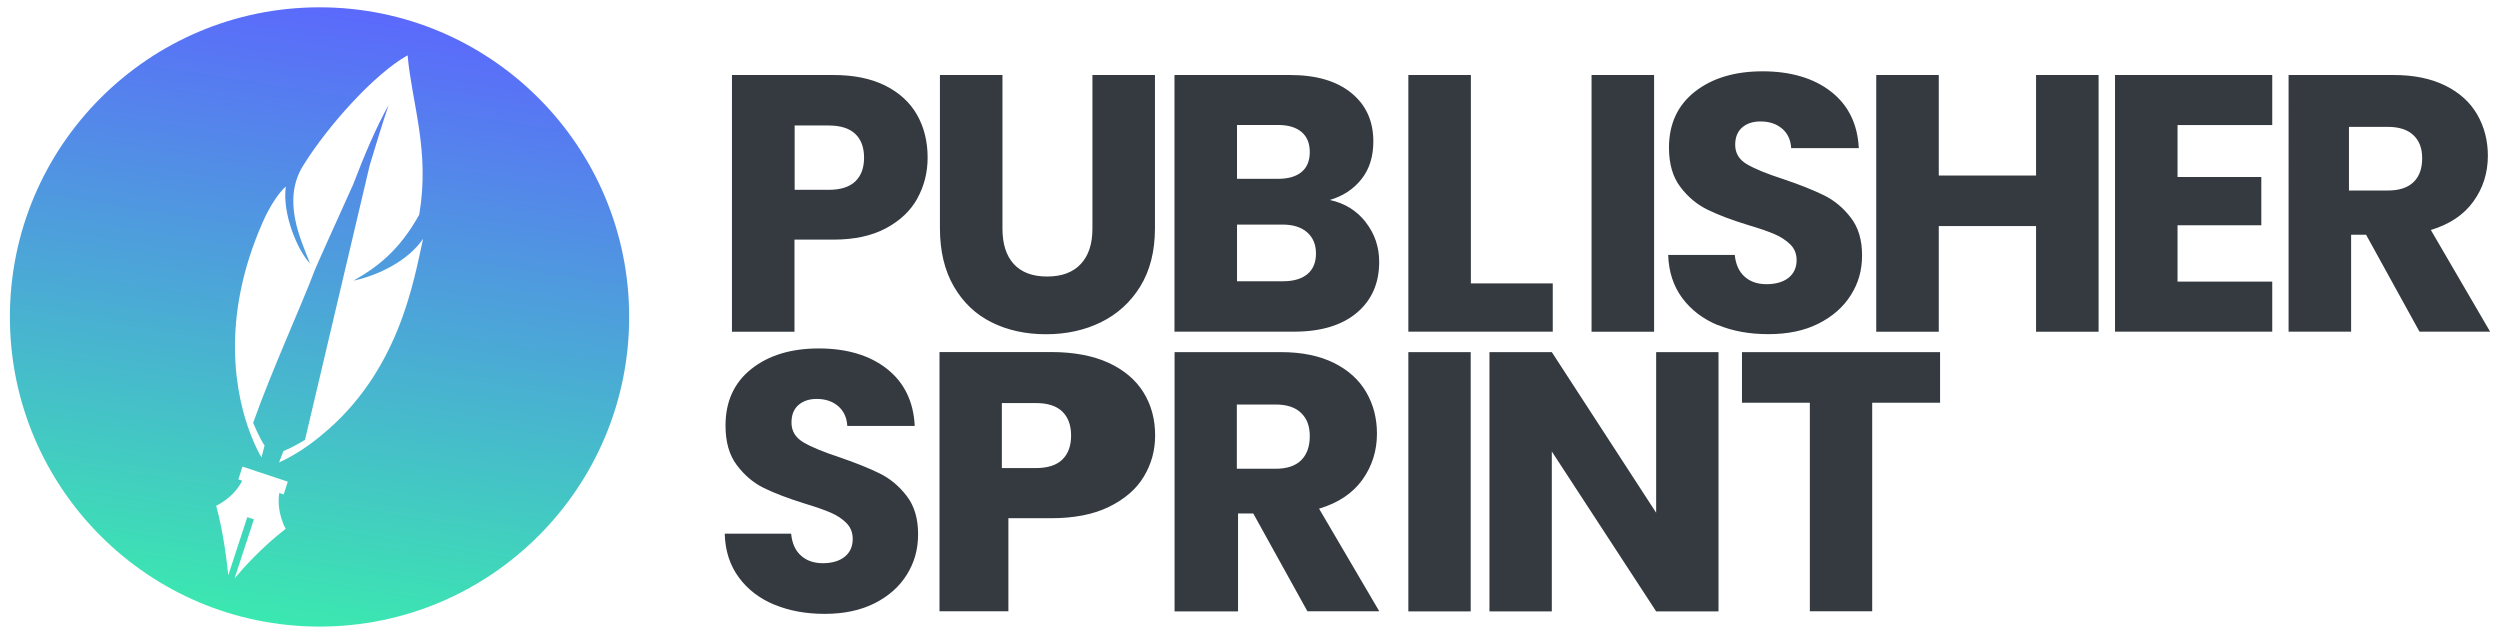<?xml version="1.0" encoding="UTF-8"?>
<svg id="Layer_1" xmlns="http://www.w3.org/2000/svg" version="1.1" xmlns:xlink="http://www.w3.org/1999/xlink" viewBox="0 0 290.66 73.71">
  <!-- Generator: Adobe Illustrator 29.6.1, SVG Export Plug-In . SVG Version: 2.1.1 Build 9)  -->
  <defs>
    <style>
      .st0 {
        fill: #343a40;
      }

      .st1 {
        fill: url(#linear-gradient);
      }
    </style>
    <linearGradient id="linear-gradient" x1="42.78" y1="-695.29" x2="31.52" y2="-766.42" gradientTransform="translate(0 -694) scale(1 -1)" gradientUnits="userSpaceOnUse">
      <stop offset="0" stop-color="#5b69fc"/>
      <stop offset="1" stop-color="#3be8b0"/>
    </linearGradient>
  </defs>
  <path class="st1" d="M37.15.85h0C17.27.85,1.15,16.97,1.15,36.85h0c0,19.88,16.12,36,36,36h0c19.88,0,36-16.12,36-36h0C73.15,16.97,57.03.85,37.15.85ZM33.21,61.49c-2.75,2.11-4.92,4.54-5.94,5.76l2.25-6.87-.77-.25-2.21,6.75c-.18-1.73-.59-5.12-1.41-8.08,0,0,2-.87,3.03-2.91l-.45-.15.48-1.49,5.27,1.75-.48,1.49-.51-.17h0c-.36,2.27.75,4.17.75,4.17h0ZM49.18,27.81c-1.11,4.98-2.81,15.49-11.89,22.86,0,0-.92.8-2.29,1.69-.75.48-1.63.99-2.56,1.41.17-.43.34-.87.51-1.32.92-.39,1.78-.86,2.51-1.31,1.23-5.2,5.12-21.68,7.52-31.91.71-2.37,1.43-4.71,2.19-7-1.44,2.59-2.82,5.83-4.12,9.24-2,4.42-4.3,9.52-4.48,10-1.41,3.79-4.95,11.52-7.14,17.69.65,1.57,1.2,2.44,1.2,2.44.04.06.08.13.13.19-.13.49-.25.95-.35,1.37-.07-.09-.13-.18-.17-.27,0,0-.53-.89-1.14-2.49-1.56-4.09-3.68-13.09,1.51-24.71,1.31-2.93,2.62-4.01,2.62-4.01-.44,3.17,1.37,7.46,2.82,8.96-1.1-2.82-3.3-7.36-.81-11.38,2.89-4.65,8.3-10.68,12.15-12.83.5,5.64,2.62,11.09,1.35,18.53-2.31,4.16-4.85,6.08-7.64,7.67,2.89-.61,6.34-2.31,8.08-4.85h0s0,.03,0,.03Z"/>
  <path class="st0" d="M106.66,23.07c-.79,1.43-2.01,2.59-3.66,3.47-1.64.88-3.68,1.32-6.12,1.32h-4.51v10.71h-7.27V8.72h11.78c2.38,0,4.39.41,6.04,1.23,1.64.82,2.88,1.96,3.7,3.4.82,1.45,1.23,3.1,1.23,4.97,0,1.73-.4,3.31-1.19,4.74h0ZM99.44,21.09c.68-.65,1.02-1.57,1.02-2.76s-.34-2.11-1.02-2.76-1.72-.98-3.1-.98h-3.95v7.48h3.95c1.39,0,2.42-.33,3.1-.98ZM116.55,8.72v17.86c0,1.79.44,3.16,1.32,4.12s2.17,1.45,3.87,1.45,3-.48,3.91-1.45c.91-.96,1.36-2.34,1.36-4.12V8.72h7.27v17.81c0,2.66-.57,4.92-1.7,6.76-1.13,1.84-2.66,3.23-4.57,4.17-1.91.94-4.05,1.4-6.4,1.4s-4.46-.46-6.31-1.38c-1.86-.92-3.32-2.31-4.4-4.17s-1.62-4.12-1.62-6.78V8.72h7.27ZM158.78,25.83c1.05,1.35,1.57,2.88,1.57,4.61,0,2.49-.87,4.47-2.61,5.93s-4.17,2.19-7.29,2.19h-13.9V8.72h13.43c3.03,0,5.41.69,7.12,2.08,1.72,1.39,2.57,3.27,2.57,5.65,0,1.76-.46,3.22-1.38,4.38-.92,1.16-2.15,1.97-3.68,2.42,1.73.37,3.12,1.23,4.17,2.57h0ZM143.82,20.79h4.76c1.19,0,2.1-.26,2.74-.79s.96-1.3.96-2.32-.32-1.8-.96-2.34-1.55-.81-2.74-.81h-4.76v6.25h0ZM152,31.87c.67-.55,1-1.35,1-2.4s-.35-1.87-1.04-2.47c-.69-.6-1.65-.89-2.87-.89h-5.27v6.59h5.36c1.22,0,2.16-.28,2.83-.83h-.01ZM171.01,32.95h9.52v5.61h-16.79V8.72h7.27v24.23ZM192.31,8.72v29.85h-7.27V8.72h7.27ZM199.74,37.81c-1.73-.71-3.11-1.76-4.15-3.15-1.03-1.39-1.58-3.06-1.64-5.02h7.74c.11,1.11.5,1.95,1.15,2.53.65.58,1.5.87,2.55.87s1.93-.25,2.55-.74c.62-.5.94-1.18.94-2.06,0-.74-.25-1.35-.74-1.83-.5-.48-1.1-.88-1.83-1.19-.72-.31-1.75-.67-3.08-1.06-1.93-.59-3.5-1.19-4.72-1.79s-2.27-1.47-3.15-2.64c-.88-1.16-1.32-2.68-1.32-4.55,0-2.78,1.01-4.95,3.02-6.53,2.01-1.57,4.63-2.36,7.87-2.36s5.94.79,7.95,2.36,3.09,3.76,3.23,6.57h-7.86c-.06-.96-.41-1.72-1.06-2.27s-1.49-.83-2.51-.83c-.88,0-1.59.23-2.13.7-.54.47-.81,1.14-.81,2.02,0,.96.45,1.72,1.36,2.25.91.54,2.32,1.12,4.25,1.74,1.93.65,3.49,1.28,4.7,1.87,1.21.59,2.25,1.46,3.12,2.59.88,1.13,1.32,2.59,1.32,4.38s-.43,3.25-1.3,4.63c-.87,1.39-2.12,2.49-3.76,3.32s-3.59,1.23-5.82,1.23-4.14-.35-5.87-1.06v.02ZM243.99,8.72v29.85h-7.27v-12.29h-11.31v12.29h-7.27V8.72h7.27v11.69h11.31v-11.69s7.27,0,7.27,0ZM253.17,14.54v6.04h9.74v5.61h-9.74v6.55h11.01v5.82h-18.28V8.72h18.28v5.82s-11.01,0-11.01,0ZM281.3,38.56l-6.21-11.27h-1.74v11.27h-7.27V8.72h12.2c2.35,0,4.36.41,6.02,1.23s2.9,1.95,3.72,3.38,1.23,3.03,1.23,4.78c0,1.98-.56,3.76-1.68,5.31-1.12,1.56-2.77,2.66-4.95,3.32l6.89,11.82h-8.21ZM273.1,22.15h4.51c1.33,0,2.33-.33,3-.98s1-1.57,1-2.76-.33-2.03-1-2.68-1.67-.98-3-.98h-4.51v7.4ZM90.02,70.3c-1.72-.72-3.1-1.77-4.13-3.18-1.03-1.4-1.58-3.09-1.63-5.07h7.72c.11,1.12.49,1.97,1.15,2.55.65.59,1.5.88,2.54.88s1.92-.25,2.54-.75.93-1.2.93-2.08c0-.74-.25-1.36-.74-1.85-.49-.49-1.1-.89-1.82-1.2s-1.75-.67-3.07-1.07c-1.92-.6-3.49-1.2-4.71-1.8s-2.26-1.49-3.14-2.66-1.31-2.7-1.31-4.59c0-2.8,1-5,3.01-6.59s4.62-2.38,7.84-2.38,5.92.79,7.93,2.38,3.08,3.8,3.22,6.63h-7.84c-.06-.97-.41-1.74-1.06-2.3-.65-.56-1.48-.84-2.5-.84-.88,0-1.58.24-2.12.71s-.81,1.15-.81,2.04c0,.97.45,1.73,1.36,2.28.9.54,2.32,1.13,4.24,1.76,1.92.66,3.48,1.29,4.69,1.89,1.2.6,2.24,1.47,3.12,2.62.88,1.15,1.31,2.62,1.31,4.42s-.43,3.28-1.29,4.68-2.11,2.52-3.75,3.35-3.58,1.24-5.81,1.24-4.13-.36-5.85-1.07h-.02ZM132.98,55.42c-.87,1.45-2.22,2.61-4.03,3.5-1.81.89-4.06,1.33-6.75,1.33h-4.96v10.82h-8.01v-30.14h12.98c2.62,0,4.84.42,6.65,1.24,1.81.83,3.17,1.98,4.08,3.44s1.36,3.13,1.36,5.02c0,1.75-.44,3.34-1.32,4.79h.01ZM123.51,53.43c.68-.66,1.02-1.59,1.02-2.79s-.34-2.13-1.02-2.79-1.71-.99-3.09-.99h-3.94v7.56h3.94c1.38,0,2.42-.33,3.09-.99ZM152.01,71.08l-6.3-11.38h-1.77v11.38h-7.38v-30.14h12.39c2.39,0,4.43.42,6.11,1.24,1.68.83,2.94,1.97,3.78,3.41.84,1.45,1.25,3.05,1.25,4.83,0,2-.57,3.79-1.7,5.37-1.14,1.57-2.81,2.69-5.03,3.35l7,11.93h-8.34ZM143.8,54.5h4.49c1.33,0,2.32-.33,2.99-.99.66-.66,1-1.59,1-2.79s-.33-2.05-1-2.7c-.66-.66-1.66-.99-2.99-.99h-4.49v7.47ZM170.99,40.94v30.14h-7.25v-30.14s7.25,0,7.25,0ZM199.8,71.08h-7.25l-12.13-18.59v18.59h-7.25v-30.14h7.25l12.13,18.67v-18.67h7.25v30.14ZM225.56,40.94v5.88h-7.89v24.25h-7.25v-24.25h-7.89v-5.88h23.03Z"/>
</svg>